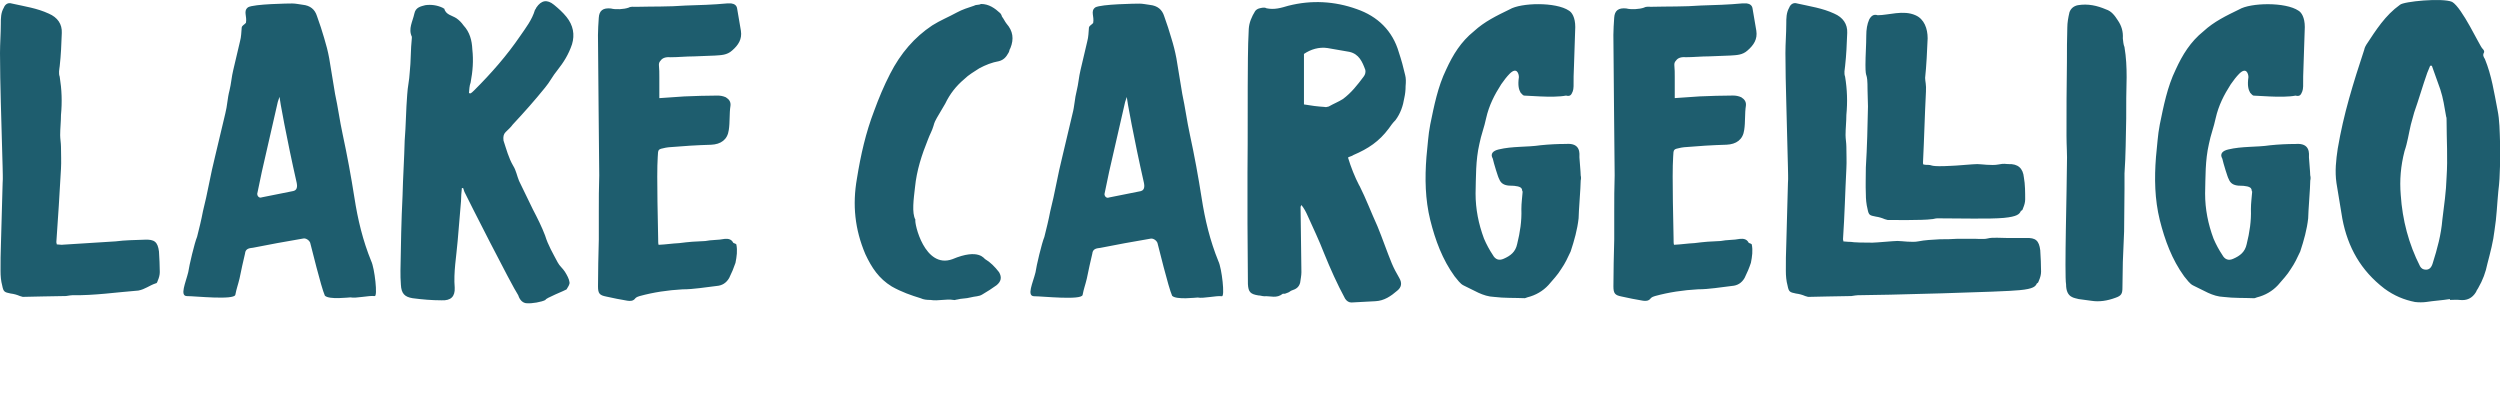 <svg xmlns="http://www.w3.org/2000/svg" id="Layer_1" viewBox="0 0 705.19 118.39"><path d="m685.97,18.55h-.48l-.83,2.02c-1.3,3.67-2.37,7.47-3.67,11.14l-.95,3.44c-.59,2.49-.95,5.1-1.78,7.47-1.07,4.15-1.42,8.19-1.07,12.34.47,7.12,2.25,13.88,5.45,20.16.36.59.83.95,1.66.95.95,0,1.54-.59,1.9-1.78,1.31-4.15,2.38-8.07,2.73-12.34.47-3.91,1.07-7.83,1.19-11.97.36-5.34,0-10.67,0-16.01,0-.48,0-.83-.12-1.07-.48-2.73-.83-5.21-1.66-7.71l-2.37-6.64Zm5.1,65.81c-2.25.36-4.5.48-6.76.83-.95.12-2.01.12-3.08,0-3.08-.6-5.93-1.78-8.66-3.79-6.64-5.1-10.31-11.62-11.85-19.69l-1.66-10.08c-.48-3.32-.12-6.52.36-9.72.83-4.86,1.9-9.49,3.2-14.11,1.3-4.62,2.73-9.13,4.27-13.76.12-.59.36-1.07.59-1.42,2.73-4.15,5.34-8.3,9.49-11.26.95-.95,11.98-2.02,14.71-.83,2.85,1.66,7.71,12.33,8.54,13.16.36.36.59.71.48,1.07-.48.83-.12,1.31.23,1.9,1.9,4.62,2.61,9.48,3.56,14.35.6,2.97.6,5.93.71,9.13,0,4.62.12,9.13-.48,13.76-.36,3.67-.47,7.35-1.07,11.03-.36,3.2-1.19,6.29-2.02,9.48-.47,2.37-1.3,4.63-2.61,6.88-.36.48-.48.83-.59,1.07-1.07,1.78-2.61,2.49-4.63,2.25-.83-.11-1.78,0-2.73,0v-.23Zm-39.4-34.86c.12.48.12.95,0,1.42,0,1.9-.59,9.01-.59,10.67-.36,3.2-1.19,6.16-2.25,9.37-.83,1.78-1.55,3.32-2.61,4.86-1.07,1.78-2.37,3.08-3.67,4.62-1.55,1.66-3.56,2.85-5.93,3.44-.36.12-.6.24-.72.24-2.84-.12-5.81,0-8.65-.36-3.2-.12-5.69-1.9-8.54-3.2-1.07-.48-1.78-1.66-2.61-2.61-3.44-4.74-5.45-10.2-6.88-15.89-1.43-5.81-1.55-11.74-1.07-17.79.36-3.2.48-6.16,1.07-9.13,1.07-5.21,2.13-10.67,4.5-15.53,1.9-4.15,4.15-7.83,7.83-10.79,2.96-2.73,6.41-4.39,10.08-6.17,3.2-1.9,13.05-2.13,16.72.36.83.48,1.78,1.9,1.78,4.63l-.36,10.91c-.11,2.02-.11,3.91-.11,5.81,0,.59-.12,1.07-.24,1.42-.36.83-.59,1.54-1.9,1.19-1.78.36-4.74.36-7.24.24l-4.62-.24c-.36-.11-.59-.47-.95-.83-.48-.83-.83-2.01-.48-4.38,0-.95-.6-2.97-2.61-.95-.82.83-1.54,1.78-2.37,2.96-1.9,2.97-3.44,5.93-4.27,9.61-.48,2.37-1.42,4.74-1.9,7.24-1.07,4.62-.95,9.37-1.07,13.99,0,4.39.83,8.54,2.37,12.69.71,1.66,1.54,3.2,2.49,4.62.71,1.31,1.78,1.66,3.08,1.07,1.9-.83,3.32-1.9,3.79-4.15.83-3.32,1.31-6.53,1.19-9.84,0-1.78.23-3.2.36-4.98-.48-.23.83-1.66-3.91-1.66-1.31-.12-2.25-.6-2.73-1.9-.23-.24-1.54-4.51-1.78-5.69-.83-1.42.11-2.25,1.66-2.61,3.91-.95,7.95-.6,11.86-1.19,2.37-.24,4.74-.36,7.12-.36,4.27-.36,3.79,2.84,3.79,3.79,0,.36.36,4.15.36,5.1m-52.39-36.17c.48,2.85.6,5.57.6,8.42-.12,3.91-.12,7.83-.12,11.74-.12,5.1-.12,10.31-.48,15.41v4.39c0,4.15-.11,7.83-.11,11.98l-.36,8.66c0,2.37-.11,4.74-.11,7.11,0,1.78-.24,2.37-2.02,2.97-2.25.83-4.51,1.19-6.76.83l-3.56-.48c-1.07-.36-3.56-.23-3.56-4.15-.48-2.61.24-27.75.24-33.8.11-2.73-.12-5.34-.12-8.07,0-7.12,0-13.76.12-20.87,0-3.32,0-6.52.11-9.72,0-1.3.24-2.73.6-4.27.36-1.07,1.19-1.78,2.37-2.02,2.85-.48,5.45.12,7.95,1.19,1.54.48,2.49,1.78,3.32,3.08,1.07,1.54,1.54,3.2,1.42,5.1.12.83.12,1.66.48,2.49m-55.32,33.2c1.31,0,.12.6,6.64.24.95,0,6.05-.48,7.12-.48s4.15.48,5.93.12c1.78-.36,2.02-.12,2.85-.12,2.73-.12,4.15,1.19,4.39,3.79.36,1.9.36,4.27.36,6.17,0,.83-.24,1.66-.6,2.49-.11.36-.23.71-.59.71-.36.95-1.07,1.66-4.86,2.02-3.91.36-12.45.12-18.73.12-.6,0-1.07.24-1.66.24-2.25.36-11.86.23-12.33.23l-.83-.23c-.83-.36-1.66-.6-2.49-.72-1.78-.36-2.02-.36-2.37-2.13-.36-1.43-.48-2.85-.48-4.27-.11-2.49,0-4.98,0-7.47.36-5.82.48-11.5.6-17.2,0-1.54-.12-2.96-.12-4.5,0-6.05-.59-2.61-.59-7.24,0-2.73.23-5.57.23-8.3,0-1.66.24-3.2.83-4.51.59-1.07,1.31-1.54,2.37-1.19,3.08,0,7.23-1.54,10.67,0,2.49,1.07,3.44,3.79,3.44,6.52-.12,3.2-.36,7.95-.71,11.15,0,.95.36,1.9.23,3.91-.36,7-.48,12.93-.83,19.92,0,.24,0,.48.12.6.36.11.83.11,1.42.11m-22.41,21.7c1.31,0,.12.24,6.64.24.95,0,6.05-.48,7-.48,1.3,0,4.15.48,5.93.11,1.78-.36,3.91-.47,6.16-.59,1.54,0,3.08,0,4.62-.12h3.91c1.42-.11,3.56.24,4.86-.11,1.3-.36,3.79-.12,5.69-.12h5.1c2.73-.12,3.68.71,4.03,3.44.12,1.9.23,4.15.23,6.05,0,.83-.23,1.66-.59,2.49-.12.36-.24.72-.6.83-.36.83-.95,1.54-4.86,1.9-3.79.48-39.49,1.43-45.66,1.43-.36,0-.95.11-1.78.23-2.14,0-11.62.24-12.21.24l-.83-.24c-.83-.36-1.66-.59-2.61-.71-1.78-.36-2.02-.48-2.37-2.25-.36-1.31-.48-2.73-.48-4.15,0-2.49,0-4.98.12-7.47l.47-17.31c.12-1.42,0-2.96,0-4.38l-.47-18.39c-.12-4.62-.24-9.25-.24-13.87,0-2.73.24-5.57.24-8.3,0-1.54,0-3.08.82-4.51.36-.95,1.19-1.54,2.26-1.19,3.67.83,7.12,1.31,10.43,2.85,2.49,1.07,3.79,2.97,3.68,5.45-.12,3.2-.24,6.17-.6,9.37-.11.95-.36,2.02,0,2.97.6,3.67.71,7.12.36,10.79,0,1.9-.23,3.8-.23,5.69,0,1.07.23,2.25.23,3.32,0,2.02.12,4.15,0,6.17-.36,7-.47,12.8-.95,19.92,0,.12.11.23.11.59.48,0,1.07.12,1.54.12m-49.09-40.55l7-.48c3.2-.12,6.16-.24,9.37-.24.83,0,1.54.12,2.37.48.95.6,1.43,1.31,1.31,2.37-.36,2.25-.12,4.62-.48,6.87-.36,2.73-2.25,4.03-4.98,4.15-4.15.12-7.83.36-11.98.71-.36,0-.47.12-.83.12-2.25.48-2.13.36-2.25,2.61-.36,5.34.12,20.75.12,23.01,0,.82,0,1.42.12,1.78,2.37-.12,3.56-.36,5.81-.48,2.85-.36,4.5-.48,7.35-.59,1.78-.36,3.68-.24,5.45-.6,1.07-.11,1.9.12,2.37.95.12.36.6.23.95.59.36,1.78.11,3.44-.24,5.22-.47,1.42-1.07,2.85-1.78,4.27-.83,1.43-2.02,2.14-3.56,2.25-3.2.36-6.41.95-9.61.95-4.15.23-8.18.83-12.09,1.9-.36.12-.83.24-1.19.6-.59.83-1.42.83-2.25.71-2.02-.36-4.03-.71-6.05-1.19-1.78-.36-2.25-.83-2.25-2.85,0-4.39.12-8.66.23-13.28v-7.71c0-3.44,0-6.88.12-10.32,0-3.44-.36-33.56-.36-39.61,0-1.54.12-3.08.23-4.86.12-2.02,1.19-2.85,3.44-2.61,1.3.36,3.67.23,4.98-.24.6-.36,1.42-.23,2.02-.23,4.74-.12,9.37,0,13.99-.36,3.91-.12,7.83-.23,11.74-.6h1.19c.95.12,1.54.6,1.66,1.43l1.07,6.29c.36,2.37-.71,4.03-2.49,5.57-1.43,1.3-3.08,1.3-4.86,1.42l-5.93.23c-2.25,0-4.39.24-6.64.24-1.31-.12-2.25.23-2.73.95-.36.36-.48.72-.48,1.19.12,1.19.12,2.37.12,3.44v5.93Zm-26.55,21.82c.12.48.12.95,0,1.42,0,1.9-.59,9.01-.59,10.67-.36,3.2-1.19,6.16-2.25,9.37-.83,1.78-1.54,3.32-2.61,4.86-1.07,1.78-2.37,3.08-3.67,4.62-1.54,1.66-3.56,2.85-5.93,3.44-.36.12-.6.24-.71.24-2.85-.12-5.82,0-8.66-.36-3.2-.12-5.69-1.9-8.54-3.2-1.07-.48-1.78-1.66-2.61-2.61-3.44-4.74-5.45-10.2-6.87-15.89-1.43-5.81-1.54-11.74-1.07-17.79.36-3.2.48-6.16,1.07-9.13,1.07-5.21,2.13-10.67,4.5-15.53,1.9-4.15,4.15-7.83,7.83-10.79,2.97-2.73,6.41-4.39,10.08-6.17,3.2-1.9,13.05-2.13,16.72.36.83.48,1.78,1.9,1.78,4.63l-.36,10.91c-.12,2.02-.12,3.91-.12,5.81,0,.59-.11,1.07-.23,1.42-.36.83-.59,1.54-1.9,1.19-1.78.36-4.74.36-7.24.24l-4.62-.24c-.36-.11-.59-.47-.95-.83-.48-.83-.83-2.01-.48-4.38,0-.95-.6-2.97-2.61-.95-.82.83-1.54,1.78-2.37,2.96-1.9,2.97-3.44,5.93-4.27,9.61-.47,2.37-1.42,4.74-1.9,7.24-1.07,4.62-.95,9.37-1.07,13.99,0,4.39.83,8.54,2.37,12.69.71,1.66,1.54,3.2,2.49,4.62.71,1.31,1.78,1.66,3.08,1.07,1.9-.83,3.32-1.9,3.79-4.15.83-3.32,1.31-6.53,1.19-9.84,0-1.78.23-3.2.36-4.98-.48-.23.83-1.66-3.91-1.66-1.31-.12-2.25-.6-2.73-1.9-.23-.24-1.54-4.51-1.78-5.69-.83-1.42.11-2.25,1.66-2.61,3.91-.95,7.95-.6,11.86-1.19,2.37-.24,4.74-.36,7.12-.36,4.27-.36,3.79,2.84,3.79,3.79,0,.36.36,4.15.36,5.1m-78.07-20.04c2.02.36,3.91.59,5.81.71.36.12.71,0,1.19-.12,1.43-.82,2.73-1.3,4.03-2.13,2.37-1.78,4.03-3.91,5.81-6.29.48-.6.6-1.31.48-1.9-.83-2.26-1.78-4.51-4.51-5.1l-6.16-1.07c-2.37-.36-4.74.36-6.64,1.66v14.23Zm15.65,22.89c1.9,3.79,3.32,7.59,5.1,11.5,1.42,3.44,2.61,7,4.03,10.44.59,1.42,1.31,2.73,2.13,4.15.83,1.43.6,2.61-.59,3.56-1.78,1.54-3.68,2.85-6.16,2.97l-6.76.36c-.71,0-1.31-.36-1.78-1.07-2.25-4.15-4.15-8.42-5.93-12.8-1.42-3.68-3.08-7.12-4.62-10.55-.47-1.07-.95-2.02-1.78-3.08-.12.36-.24.48-.24.48l.24,18.49c0,.95-.24,2.02-.36,2.97-.36,1.3-1.19,1.78-2.26,2.13-.47.12-.71.48-1.07.6l-.95.36h-.6c-1.78,1.42-3.44.59-5.22.71-.59,0-1.07-.23-1.66-.23-2.26-.36-2.85-.95-2.97-3.2,0-5.69-.12-11.38-.12-17.08v-14.35c.12-10.91,0-21.46.12-32.37,0-2.73.12-5.46.24-8.19.11-1.78.83-3.44,1.78-4.98.24-.36.71-.71,1.31-.83.59-.12,1.3-.36,1.9,0,2.25.48,4.15-.12,6.16-.71,6.53-1.66,13.05-1.31,19.33.95,5.81,2.01,10.08,6.04,11.86,12.21.71,2.14,1.3,4.27,1.78,6.41.23.83.23,1.9.12,3.08,0,1.19-.12,2.26-.36,3.32-.36,2.25-1.07,4.39-2.49,6.29-.83.83-1.31,1.54-1.9,2.37-2.73,3.67-5.81,5.69-9.96,7.47-.48.36-.95.36-1.54.71.83,2.73,1.9,5.45,3.2,7.95m-71.9,2.37c0,.47.48,1.3,1.31.95l8.9-1.78c.47-.12,1.3-.48.95-2.26-2.85-12.56-4.86-23.71-4.86-24.31l-.47,1.43-4.51,19.69-1.31,6.28Zm33.09,28.81c-1.42-.23-5.33.71-6.76.36-.47,0-6.04.71-7.23-.48-1.07-2.37-3.91-14.11-4.15-14.94-.36-.83-1.3-1.31-1.9-1.19-4.86.82-10.08,1.78-14.23,2.61-.82.12-2.13.12-2.25,1.66-.36,1.54-1.19,5.1-1.54,7-.48,2.02-.83,2.73-1.19,4.62-.36,1.54-11.38.36-13.64.36s-.36-3.79.36-6.76c.23-1.78,1.78-8.3,2.49-9.96.59-2.37,1.19-4.74,1.66-7.24,1.31-5.1,2.14-10.43,3.44-15.53l2.84-11.98c.6-2.25.6-4.27,1.19-6.52.48-1.9.6-3.91,1.07-5.81l1.9-8.07c.36-1.3.36-2.61.48-3.91.11-.59.83-.83,1.19-1.3.36-1.9-.83-3.32.59-4.39,1.66-.95,11.62-1.07,12.45-1.07.95,0,2.02.24,2.97.36,2.13.23,3.44,1.3,4.03,3.2.82,2.26,1.42,4.15,2.01,6.17.6,1.9,1.07,3.79,1.43,5.69l1.66,10.08c.82,3.79,1.3,7.59,2.13,11.38,1.31,6.04,2.37,11.85,3.32,17.9.95,6.16,2.37,12.09,4.74,17.9.95,1.9,1.9,10.2.95,9.84M282.15,3.73c.12.11.36.47.48.95.48.6.83,1.43,1.31,2.02,1.78,2.02,2.13,4.27,1.07,6.87-.36.48-.23.95-.6,1.43-.59,1.07-1.3,1.9-2.61,2.25-2.02.36-3.79,1.07-5.57,2.02-1.42.95-2.96,1.78-4.27,3.08-2.25,1.9-4.03,4.15-5.33,6.88l-2.37,4.03c-.36.6-.71,1.31-.95,2.26-.36,1.3-1.07,2.49-1.54,3.79-1.78,4.39-3.2,8.77-3.67,13.52-.36,3.2-.95,7.24.11,9.13-.36.95,2.61,13.99,10.44,11.15,7.59-3.2,9.01,0,9.25,0,1.42.83,2.73,2.13,3.91,3.67.83,1.43.6,2.61-.71,3.68-1.31.95-2.61,1.78-4.03,2.61-.95.6-2.02.48-3.32.83-1.31.36-2.49.24-3.8.6-.36,0-.59.23-.95.11-2.26-.36-4.27.36-6.53,0-1.07,0-2.01-.11-2.73-.47-2.73-.83-5.45-1.78-8.18-3.32-3.68-2.25-5.69-5.33-7.47-9.13-2.96-7-3.68-13.87-2.37-21.34,1.07-6.64,2.49-12.93,4.86-19.1,1.3-3.55,2.73-7,4.5-10.43,2.97-5.81,6.88-10.32,11.86-13.64,2.25-1.43,4.62-2.37,7-3.68,1.54-.83,3.08-1.31,4.86-1.9.59-.36,1.31-.12,1.9-.48,2.25,0,3.91,1.19,5.45,2.61m-96.15,23.95l7-.48c3.2-.12,6.16-.24,9.37-.24.83,0,1.54.12,2.37.48.95.6,1.43,1.31,1.31,2.37-.36,2.25-.12,4.62-.48,6.87-.36,2.73-2.25,4.03-4.98,4.15-4.15.12-7.83.36-11.98.71-.36,0-.47.12-.83.12-2.25.48-2.13.36-2.25,2.61-.36,5.34.12,20.75.12,23.01,0,.82,0,1.42.12,1.78,2.37-.12,3.56-.36,5.81-.48,2.84-.36,4.5-.48,7.35-.59,1.78-.36,3.68-.24,5.45-.6,1.07-.11,1.9.12,2.37.95.12.36.6.23.95.59.36,1.78.11,3.44-.24,5.22-.48,1.42-1.07,2.85-1.78,4.27-.83,1.43-2.02,2.14-3.56,2.25-3.2.36-6.41.95-9.61.95-4.15.23-8.18.83-12.09,1.9-.36.12-.83.24-1.19.6-.59.83-1.42.83-2.25.71-2.02-.36-4.03-.71-6.05-1.19-1.78-.36-2.25-.83-2.25-2.85,0-4.39.12-8.66.23-13.28v-7.71c0-3.44,0-6.88.12-10.32,0-3.44-.36-33.56-.36-39.61,0-1.54.12-3.08.23-4.86.12-2.02,1.19-2.85,3.44-2.61,1.3.36,3.67.23,4.98-.24.6-.36,1.42-.23,2.02-.23,4.74-.12,9.37,0,13.99-.36,3.91-.12,7.83-.23,11.74-.6h1.19c.95.12,1.54.6,1.66,1.43l1.07,6.29c.36,2.37-.71,4.03-2.49,5.57-1.43,1.3-3.09,1.3-4.86,1.42l-5.93.23c-2.25,0-4.39.24-6.64.24-1.31-.12-2.25.23-2.73.95-.36.36-.48.72-.48,1.19.12,1.19.12,2.37.12,3.44v5.93Zm-55.72,25.37c-.12,1.31-.24,2.37-.24,3.67-.36,4.98-.59,6.41-.95,11.27-.36,4.39-1.19,8.77-.83,13.16.12,2.49-1.07,3.68-3.68,3.56-2.73,0-5.45-.23-8.18-.59-2.25-.36-3.2-1.31-3.32-3.8-.12-1.3-.12-2.73-.12-4.03.12-7.12.23-14,.59-21.11.12-5.21.48-10.43.6-15.53.36-4.39.36-8.66.71-12.93.12-2.25.6-4.03.71-6.28.36-3.2.24-6.41.6-9.72v-.36c-1.07-2.26.23-4.27.71-6.53.36-1.78,1.78-2.02,3.08-2.37,1.66-.23,3.32,0,4.86.71.11.12.36.24.47.24.48,1.78,2.14,1.9,3.44,2.73.83.59,1.42,1.19,2.01,2.02,1.78,1.9,2.38,4.27,2.49,6.75.36,3.2.12,6.17-.48,9.37-.36.95-.36,1.9-.47,2.96.11,0,.23.12.36.12.36-.12.71-.48,1.19-.95,4.74-4.74,9.13-9.72,12.93-15.3,1.54-2.25,3.32-4.5,4.15-7.35.12-.12.24-.23.36-.6,1.43-2.13,3.08-2.37,4.98-.82,1.3,1.07,2.49,2.13,3.55,3.44,1.9,2.37,2.37,4.98,1.55,7.71-.95,2.85-2.37,5.1-4.15,7.35-1.3,1.55-2.13,3.32-3.44,4.86-2.97,3.68-5.93,7-9.13,10.43-.59.83-1.19,1.31-2.02,2.14-.59.6-.71,1.31-.59,2.37.83,2.49,1.42,4.86,2.73,7.12.83,1.3,1.07,2.85,1.66,4.27l3.91,8.06c1.3,2.49,2.49,4.86,3.44,7.36.83,2.73,2.25,5.1,3.56,7.59.48.95,1.42,1.66,2.02,2.61.59.95,1.19,2.02,1.3,2.96.12.6-.48,1.42-.83,2.02-.23.23-6.28,2.61-5.92,2.96-1.07.6-3.91,1.07-5.22.95-1.78,0-2.37-1.9-2.49-2.25-1.9-2.85-14.23-27.16-15.18-29.17l-.36-1.07h-.36Zm-57.73,1.66c0,.47.48,1.3,1.31.95l8.89-1.78c.48-.12,1.31-.48.95-2.26-2.85-12.56-4.86-23.71-4.86-24.31l-.48,1.43-4.5,19.69-1.31,6.28Zm33.09,28.81c-1.43-.23-5.34.71-6.76.36-.48,0-6.05.71-7.24-.48-1.07-2.37-3.91-14.11-4.15-14.94-.36-.83-1.31-1.31-1.9-1.19-4.86.82-10.08,1.78-14.23,2.61-.83.12-2.14.12-2.25,1.66-.36,1.54-1.19,5.1-1.54,7-.48,2.02-.83,2.73-1.19,4.62-.36,1.54-11.38.36-13.64.36-2.13,0-.36-3.79.36-6.76.24-1.78,1.78-8.3,2.49-9.96.6-2.37,1.19-4.74,1.66-7.24,1.31-5.1,2.14-10.43,3.44-15.53l2.85-11.98c.59-2.25.59-4.27,1.19-6.52.48-1.9.59-3.91,1.07-5.81l1.9-8.07c.36-1.3.36-2.61.48-3.91.12-.59.83-.83,1.19-1.3.36-1.9-.83-3.32.6-4.39,1.66-.95,11.62-1.07,12.45-1.07.95,0,2.02.24,2.96.36,2.14.23,3.44,1.3,4.03,3.2.83,2.26,1.42,4.15,2.02,6.17.59,1.9,1.07,3.79,1.42,5.69l1.66,10.08c.83,3.79,1.31,7.59,2.14,11.38,1.3,6.04,2.37,11.85,3.32,17.9.95,6.16,2.37,12.09,4.74,17.9.95,1.9,1.9,10.2.95,9.84m-88.09-14.47l15.06-.95c2.73-.36,5.45-.36,8.18-.47,2.73-.12,3.67.59,4.03,3.32.11,2.02.23,3.91.23,5.81,0,.83-.23,1.66-.6,2.49-.11.36-.23.71-.59.71-1.78.6-2.96,1.66-4.86,2.02-6.16.48-12.45,1.42-18.61,1.31-.36,0-.95.11-1.78.23-2.13,0-11.62.24-12.21.24l-.82-.24c-.83-.36-1.66-.59-2.61-.71-1.78-.36-2.02-.48-2.37-2.25-.36-1.31-.47-2.73-.47-4.15,0-2.49,0-4.98.11-7.47l.48-17.31c.12-1.42,0-2.96,0-4.38L.23,28.86c-.11-4.62-.23-9.25-.23-13.87,0-2.73.23-5.57.23-8.3C.23,5.15.23,3.61,1.07,2.18c.36-.95,1.19-1.54,2.25-1.19,3.68.83,7.12,1.31,10.44,2.85,2.49,1.07,3.79,2.97,3.67,5.45-.11,3.2-.23,6.17-.59,9.37-.12.95-.36,2.02,0,2.97.59,3.67.71,7.12.36,10.79,0,1.9-.23,3.8-.23,5.69,0,1.07.23,2.25.23,3.32,0,2.02.12,4.15,0,6.17-.36,7-.83,13.64-1.31,20.75,0,.12.12.23.12.59.48,0,1.07.12,1.54.12" style="fill:#1e5d6e; stroke-width:0px;"></path></svg>